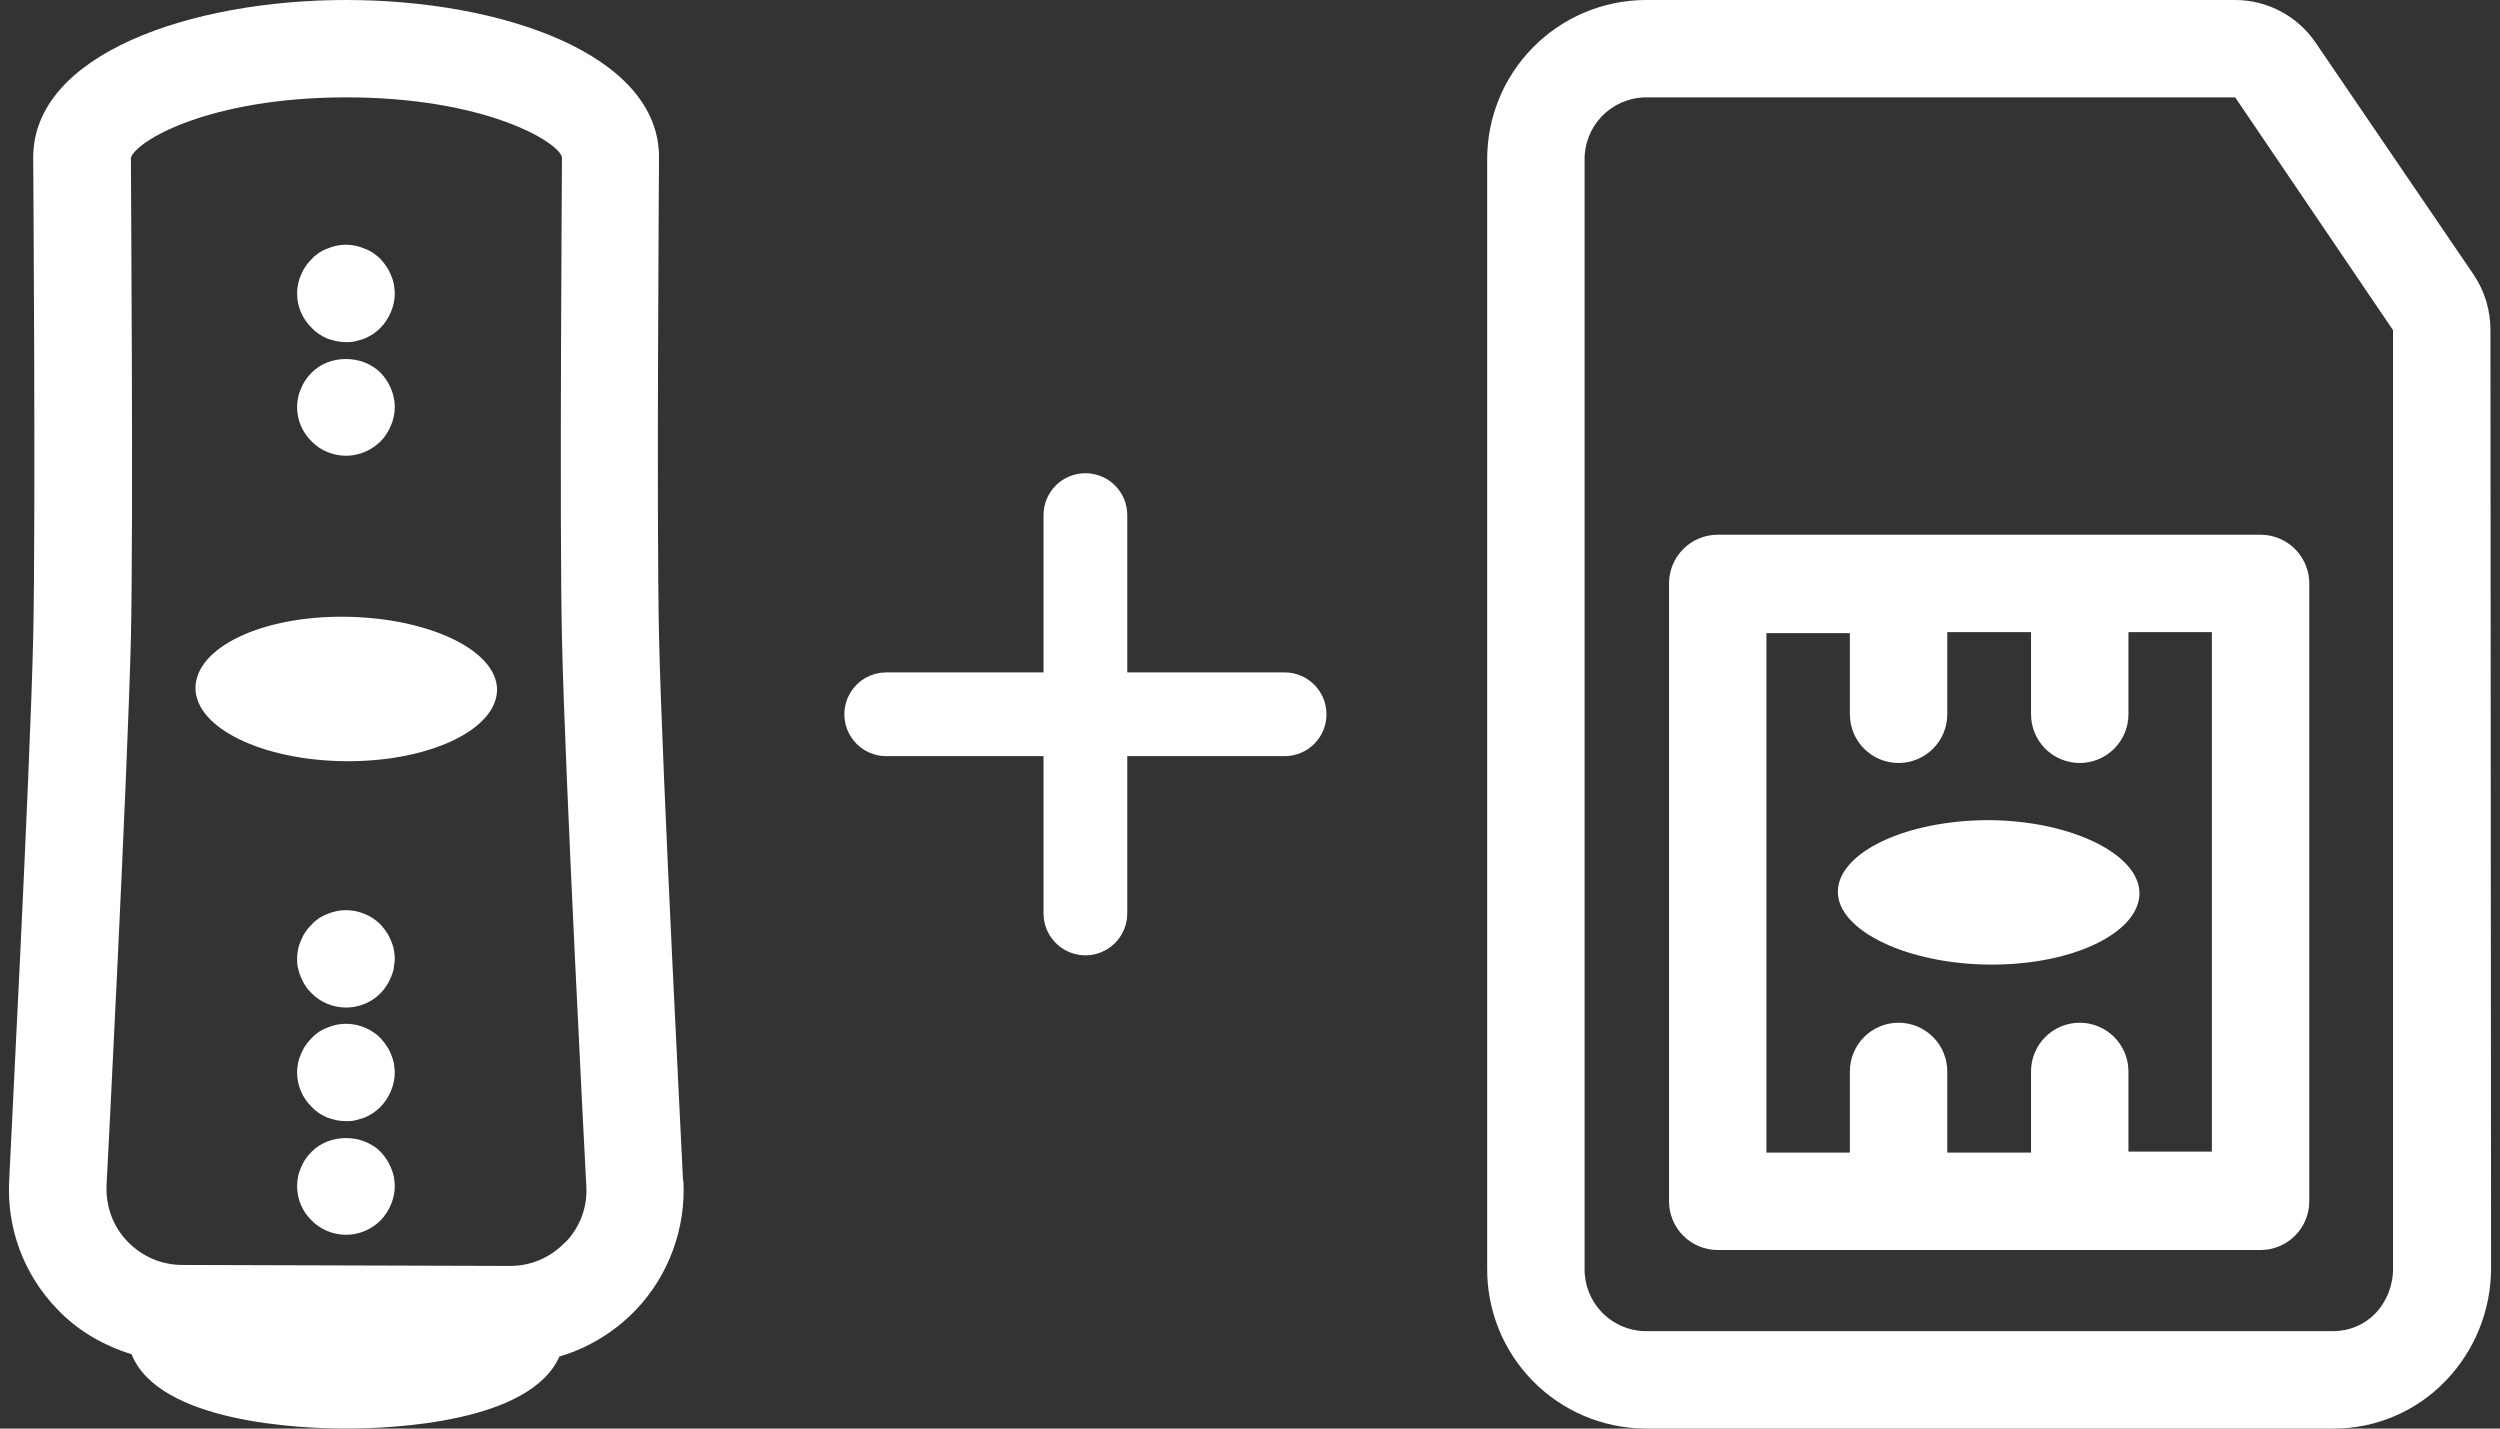 <svg width="56" height="32" viewBox="0 0 56 32" fill="none" xmlns="http://www.w3.org/2000/svg">
<rect x="0" y="0" width="56" height="32" fill="#333333" stroke="none"/>
<path d="M8.756 21.064C8.727 20.999 8.698 20.933 8.654 20.875C8.618 20.817 8.567 20.759 8.523 20.708C8.269 20.453 7.891 20.337 7.535 20.41C7.469 20.424 7.396 20.446 7.331 20.475C7.266 20.497 7.2 20.534 7.142 20.57C7.084 20.613 7.026 20.657 6.982 20.708C6.931 20.759 6.88 20.817 6.844 20.875C6.8 20.933 6.771 20.999 6.742 21.064C6.713 21.13 6.691 21.195 6.677 21.268C6.662 21.333 6.655 21.406 6.655 21.479C6.655 21.552 6.655 21.624 6.677 21.69C6.691 21.762 6.713 21.828 6.742 21.893C6.771 21.959 6.8 22.024 6.844 22.082C6.88 22.148 6.931 22.199 6.982 22.25C7.178 22.453 7.462 22.569 7.753 22.569C8.044 22.569 8.32 22.453 8.523 22.25C8.567 22.199 8.618 22.148 8.654 22.082C8.698 22.024 8.727 21.959 8.756 21.893C8.785 21.828 8.807 21.762 8.822 21.69C8.822 21.624 8.843 21.552 8.843 21.479C8.843 21.406 8.829 21.333 8.822 21.268C8.807 21.195 8.785 21.13 8.756 21.064Z" fill="white"/>
<path d="M8.756 23.609C8.727 23.544 8.698 23.478 8.654 23.42C8.618 23.362 8.567 23.304 8.523 23.253C8.269 22.998 7.891 22.882 7.535 22.955C7.469 22.969 7.396 22.991 7.331 23.02C7.266 23.042 7.2 23.078 7.142 23.115C7.084 23.158 7.026 23.202 6.982 23.253C6.931 23.304 6.88 23.362 6.844 23.42C6.8 23.478 6.771 23.544 6.742 23.609C6.713 23.675 6.691 23.74 6.677 23.813C6.662 23.878 6.655 23.951 6.655 24.024C6.655 24.307 6.771 24.591 6.982 24.794C7.026 24.845 7.084 24.889 7.142 24.933C7.2 24.969 7.266 25.005 7.331 25.034C7.396 25.056 7.469 25.078 7.535 25.093C7.607 25.107 7.68 25.114 7.753 25.114C7.818 25.114 7.891 25.114 7.964 25.093C8.029 25.078 8.102 25.056 8.167 25.034C8.233 25.005 8.298 24.969 8.356 24.933C8.414 24.889 8.473 24.845 8.523 24.794C8.72 24.591 8.843 24.307 8.843 24.024C8.843 23.951 8.829 23.878 8.822 23.813C8.807 23.74 8.785 23.675 8.756 23.609Z" fill="white"/>
<path d="M8.756 26.154C8.727 26.089 8.698 26.023 8.654 25.965C8.618 25.907 8.567 25.849 8.523 25.798C8.116 25.391 7.382 25.391 6.982 25.798C6.931 25.849 6.88 25.907 6.844 25.965C6.8 26.023 6.771 26.089 6.742 26.154C6.713 26.22 6.691 26.285 6.677 26.358C6.662 26.423 6.655 26.496 6.655 26.569C6.655 26.859 6.771 27.136 6.982 27.339C7.178 27.543 7.462 27.659 7.753 27.659C8.044 27.659 8.313 27.543 8.523 27.339C8.72 27.136 8.843 26.852 8.843 26.569C8.843 26.496 8.829 26.423 8.822 26.358C8.807 26.285 8.785 26.22 8.756 26.154Z" fill="white"/>
<path d="M7.142 7.482C7.2 7.518 7.266 7.555 7.331 7.584C7.396 7.606 7.469 7.627 7.535 7.642C7.607 7.656 7.68 7.664 7.753 7.664C7.818 7.664 7.891 7.664 7.964 7.642C8.029 7.627 8.102 7.606 8.167 7.584C8.233 7.555 8.298 7.518 8.356 7.482C8.414 7.438 8.473 7.395 8.523 7.344C8.72 7.14 8.843 6.857 8.843 6.573C8.843 6.5 8.829 6.428 8.822 6.362C8.807 6.29 8.785 6.224 8.756 6.159C8.727 6.093 8.698 6.028 8.654 5.97C8.618 5.911 8.567 5.853 8.523 5.802C8.473 5.751 8.414 5.708 8.356 5.664C8.298 5.628 8.233 5.591 8.167 5.57C8.102 5.541 8.029 5.519 7.964 5.504C7.818 5.475 7.673 5.475 7.535 5.504C7.469 5.519 7.396 5.541 7.331 5.57C7.266 5.591 7.2 5.628 7.142 5.664C7.084 5.708 7.026 5.751 6.982 5.802C6.931 5.853 6.88 5.911 6.844 5.97C6.8 6.028 6.771 6.093 6.742 6.159C6.713 6.224 6.691 6.29 6.677 6.362C6.662 6.428 6.655 6.5 6.655 6.573C6.655 6.857 6.771 7.14 6.982 7.344C7.026 7.395 7.084 7.438 7.142 7.482Z" fill="white"/>
<path d="M7.753 10.209C8.036 10.209 8.313 10.092 8.523 9.889C8.72 9.685 8.843 9.402 8.843 9.118C8.843 8.834 8.72 8.551 8.523 8.347C8.109 7.94 7.382 7.94 6.982 8.347C6.931 8.398 6.88 8.456 6.844 8.514C6.8 8.573 6.771 8.638 6.742 8.704C6.713 8.769 6.691 8.834 6.677 8.907C6.662 8.973 6.655 9.045 6.655 9.118C6.655 9.409 6.771 9.685 6.982 9.889C7.178 10.092 7.462 10.209 7.753 10.209Z" fill="white"/>
<path d="M7.709 13.815C5.84 13.8 4.386 14.513 4.379 15.407C4.372 16.302 5.877 17.036 7.745 17.051C9.614 17.065 11.127 16.345 11.134 15.451C11.134 14.557 9.578 13.83 7.709 13.815Z" fill="white"/>
<path d="M15.3 26.445C15.3 26.35 14.828 17.262 14.762 14.251C14.704 11.612 14.762 3.606 14.762 3.519C14.762 1.214 11.236 0 7.753 0C4.27 0 0.744 1.214 0.744 3.526C0.744 3.614 0.802 11.612 0.744 14.259C0.678 17.262 0.206 26.336 0.206 26.43C0.147 27.506 0.525 28.532 1.267 29.31C1.732 29.804 2.314 30.139 2.947 30.335C3.558 31.862 6.706 32 7.746 32C8.785 32 11.876 31.869 12.53 30.386C13.177 30.197 13.773 29.833 14.246 29.339C14.98 28.568 15.366 27.514 15.308 26.452L15.3 26.445ZM12.661 27.826C12.334 28.168 11.897 28.357 11.425 28.357L4.088 28.335C3.616 28.335 3.179 28.146 2.852 27.805C2.525 27.463 2.365 27.012 2.387 26.539C2.409 26.169 2.859 17.341 2.932 14.302C2.99 11.663 2.932 4.043 2.932 3.534C3.049 3.156 4.685 2.181 7.76 2.181C10.836 2.181 12.494 3.163 12.588 3.519C12.588 3.846 12.53 11.634 12.588 14.302C12.654 17.341 13.112 26.183 13.133 26.561C13.163 27.034 12.995 27.485 12.668 27.826H12.661Z" fill="white"/>
<path d="M28.775 15.262H25.051V11.538C25.051 11.13 24.721 10.8 24.313 10.8C23.905 10.8 23.575 11.13 23.575 11.538V15.262H19.851C19.587 15.262 19.344 15.403 19.212 15.631C19.08 15.859 19.08 16.141 19.212 16.369C19.344 16.597 19.587 16.738 19.851 16.738H23.575V20.462C23.575 20.726 23.716 20.969 23.944 21.101C24.172 21.233 24.454 21.233 24.682 21.101C24.91 20.969 25.051 20.726 25.051 20.462V16.738H28.775C29.183 16.738 29.513 16.408 29.513 16C29.513 15.592 29.183 15.262 28.775 15.262Z" fill="white" stroke="white" stroke-width="0.4"/>
<path d="M55.786 7.404C55.789 6.952 55.655 6.511 55.4 6.138L51.873 0.96C51.673 0.664 51.403 0.422 51.087 0.254C50.772 0.087 50.42 -0.001 50.062 2.47682e-06H36.84C35.897 0.01 34.995 0.393 34.334 1.067C33.672 1.74 33.305 2.649 33.313 3.593V28.407C33.305 29.351 33.672 30.26 34.334 30.933C34.995 31.607 35.897 31.99 36.84 32H52.273C52.74 32.001 53.202 31.907 53.632 31.724C54.062 31.542 54.451 31.274 54.775 30.938C55.433 30.26 55.8 29.352 55.8 28.407L55.786 7.404ZM53.211 29.418C53.089 29.544 52.944 29.644 52.782 29.713C52.621 29.781 52.448 29.817 52.273 29.818H36.84C36.475 29.809 36.129 29.655 35.876 29.39C35.624 29.126 35.487 28.773 35.495 28.407V3.593C35.487 3.227 35.624 2.874 35.876 2.61C36.129 2.345 36.475 2.191 36.84 2.182H50.069L53.604 7.396V28.4C53.61 28.777 53.469 29.143 53.211 29.418Z" fill="white"/>
<path d="M50.637 11.978H38.477C38.187 11.978 37.91 12.093 37.705 12.298C37.501 12.502 37.386 12.78 37.386 13.069V26.909C37.386 27.198 37.501 27.476 37.705 27.68C37.91 27.885 38.187 28 38.477 28H50.637C50.926 28 51.203 27.885 51.408 27.68C51.613 27.476 51.728 27.198 51.728 26.909V13.091C51.731 12.946 51.705 12.802 51.651 12.667C51.597 12.532 51.517 12.409 51.416 12.305C51.314 12.202 51.193 12.119 51.059 12.063C50.925 12.007 50.782 11.978 50.637 11.978ZM49.546 25.796H47.677V24C47.677 23.711 47.562 23.433 47.357 23.229C47.153 23.024 46.875 22.909 46.586 22.909C46.297 22.909 46.019 23.024 45.814 23.229C45.61 23.433 45.495 23.711 45.495 24V25.818H43.619V24C43.619 23.711 43.504 23.433 43.299 23.229C43.094 23.024 42.817 22.909 42.528 22.909C42.238 22.909 41.961 23.024 41.756 23.229C41.552 23.433 41.437 23.711 41.437 24V25.818H39.568V14.182H41.437V16C41.437 16.289 41.552 16.567 41.756 16.771C41.961 16.976 42.238 17.091 42.528 17.091C42.817 17.091 43.094 16.976 43.299 16.771C43.504 16.567 43.619 16.289 43.619 16V14.16H45.495V16C45.495 16.289 45.61 16.567 45.814 16.771C46.019 16.976 46.297 17.091 46.586 17.091C46.875 17.091 47.153 16.976 47.357 16.771C47.562 16.567 47.677 16.289 47.677 16V14.16H49.546V25.796Z" fill="white"/>
<path d="M44.557 18.371C42.688 18.371 41.175 19.098 41.168 19.971C41.16 20.844 42.724 21.6 44.593 21.607C46.462 21.614 47.917 20.88 47.924 20.015C47.931 19.149 46.426 18.386 44.557 18.371Z" fill="white"/>
</svg>
